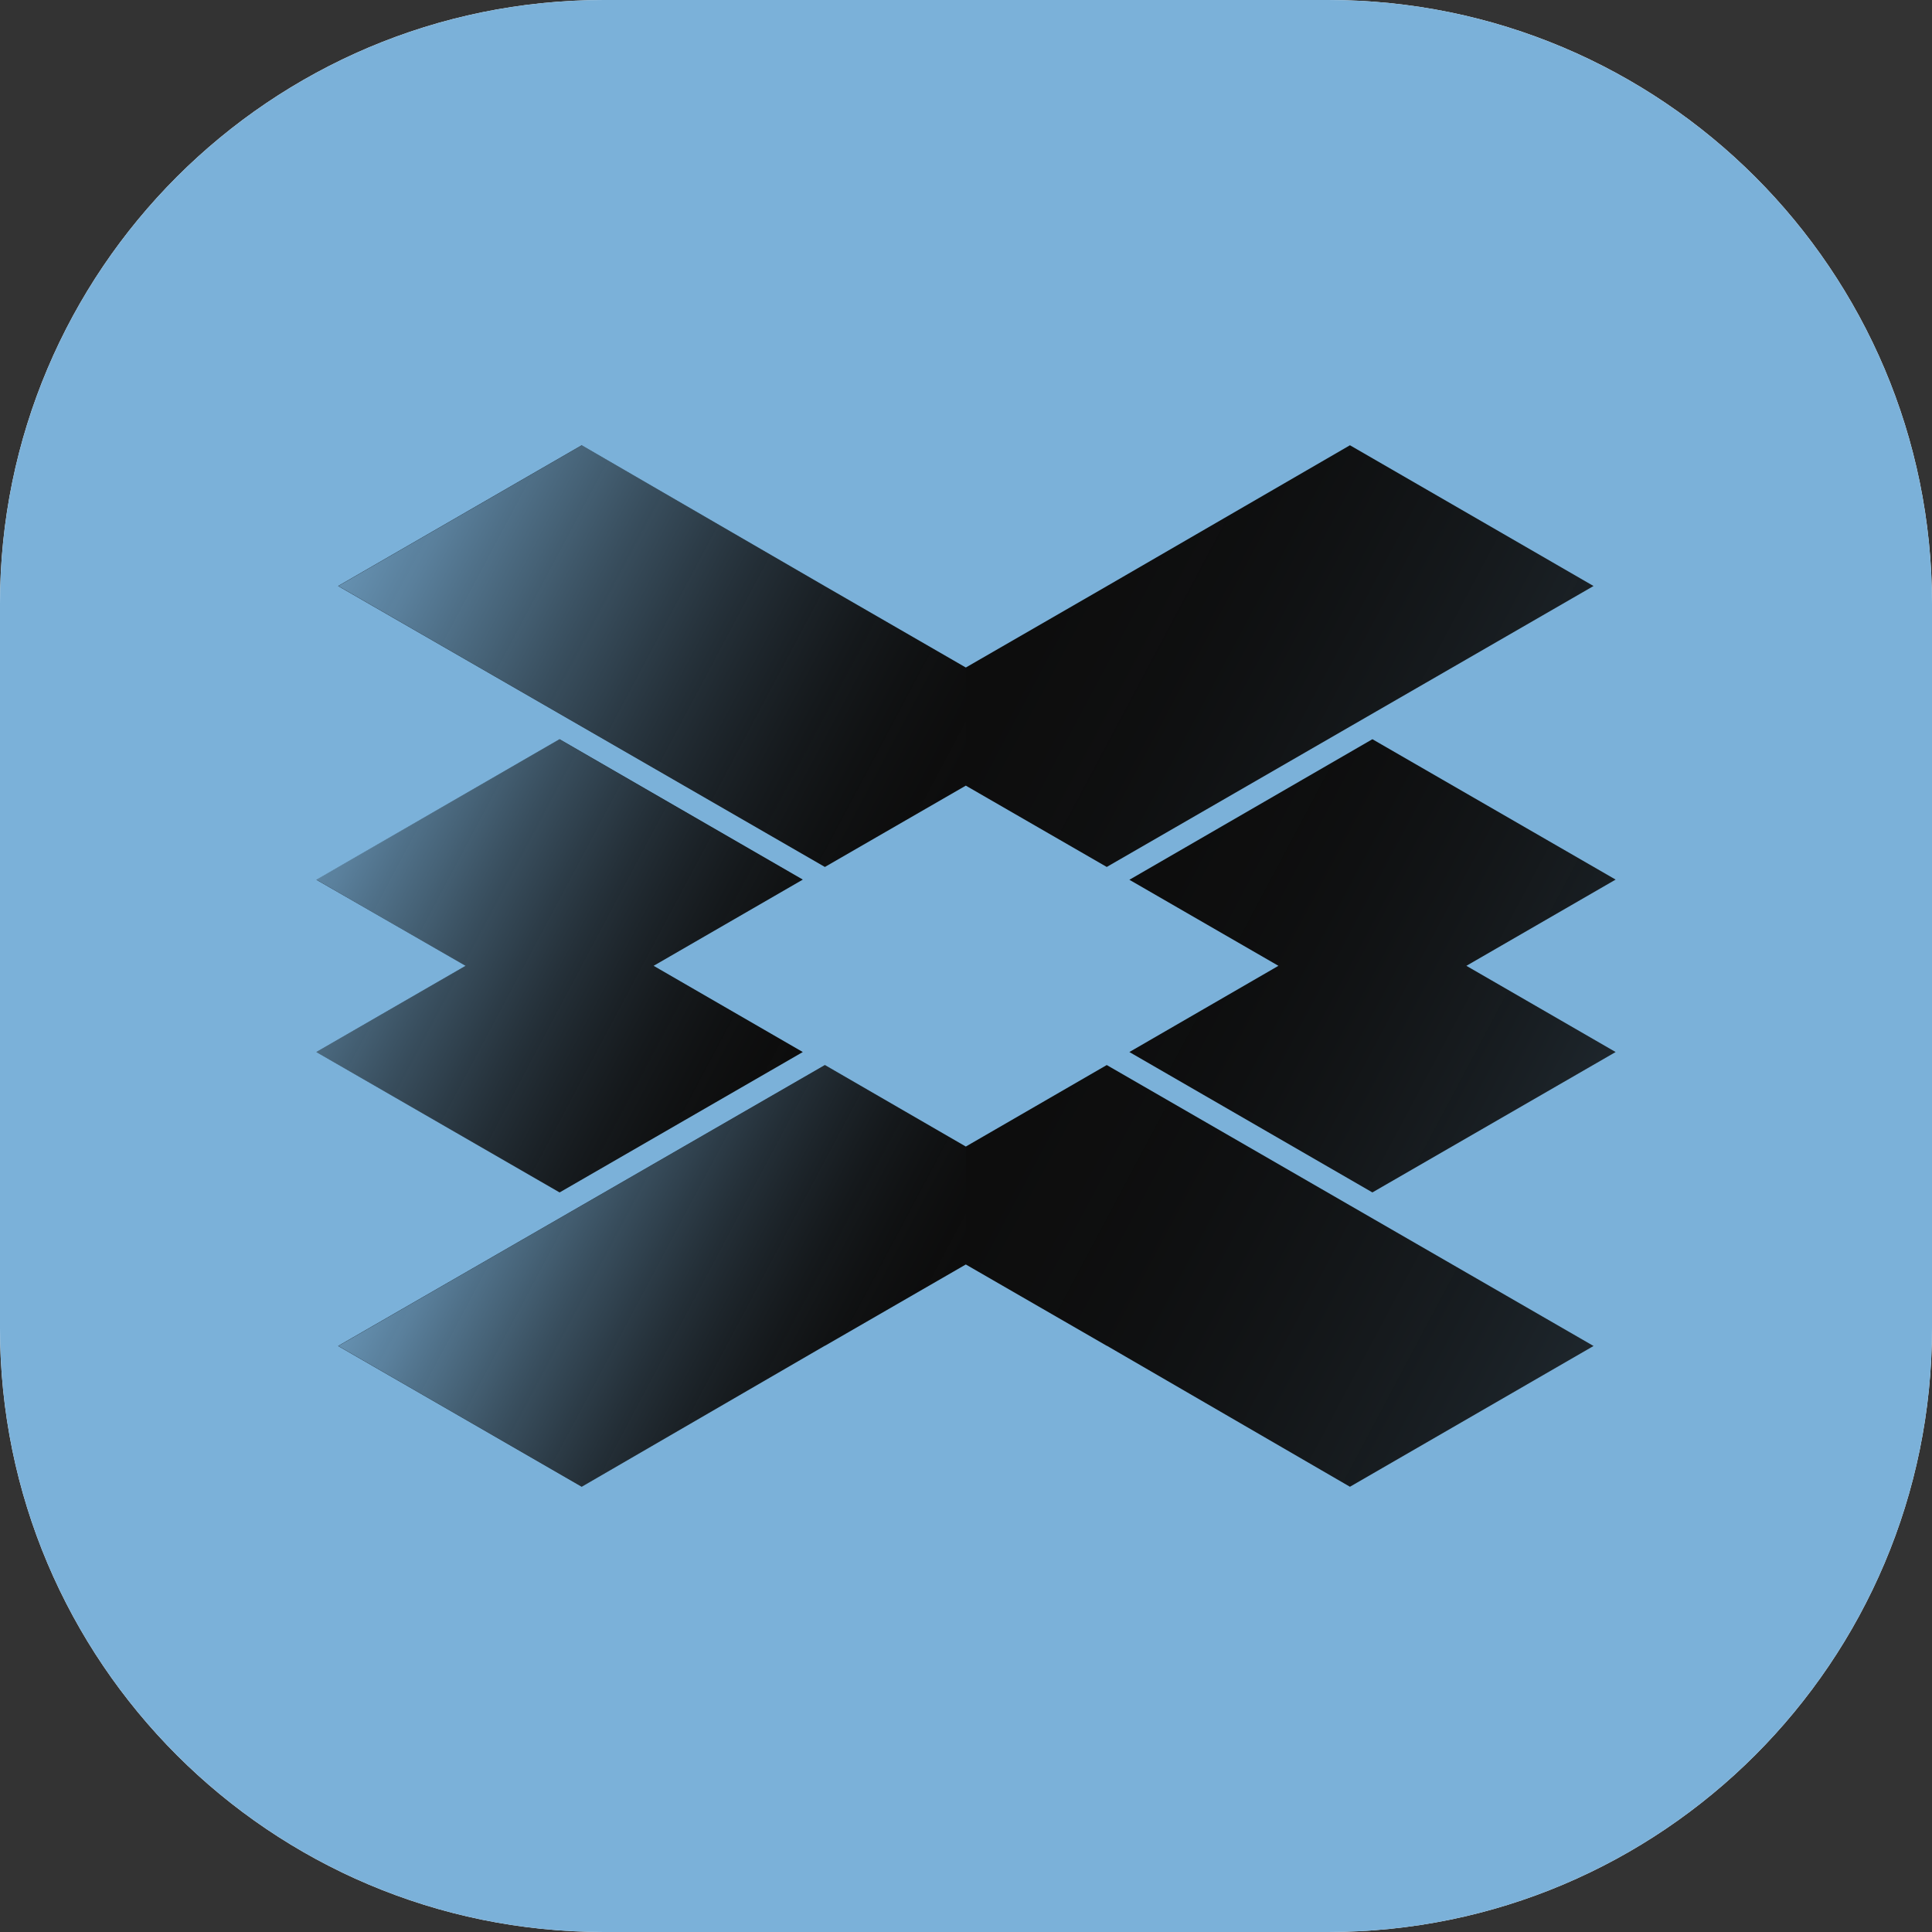 <svg xml:space="preserve" style="enable-background:new 0 0 1024 1024;" viewBox="0 0 1024 1024" y="0px" x="0px" xmlns:xlink="http://www.w3.org/1999/xlink" xmlns="http://www.w3.org/2000/svg" id="Inspect-Icon" version="1.1">
<rect x="0" y="0" width="1024" height="1024" fill="#333333" stroke="none"/>
<style type="text/css">
	.st0{fill:#FFFFFF;}
	.st1{fill:#7BB1D9;}
	.st2{fill:#0D0D0D;}
	.st3{opacity:0.8;fill:url(#SVGID_1_);}
	.st4{opacity:0.8;fill:url(#SVGID_00000132083619091906347860000012241347018214690706_);}
	.st5{opacity:0.8;fill:url(#SVGID_00000007406815520712871290000002789982809897286275_);}
	.st6{opacity:0.16;fill:url(#SVGID_00000047762407925922077090000017891441036303464843_);}
	.st7{opacity:0.16;fill:url(#SVGID_00000115484683662522461280000011096716889544466619_);}
	.st8{opacity:0.16;}
	.st9{opacity:0.8;fill:url(#SVGID_00000045596070528753839640000005565649158045775234_);}
</style>
<path d="M0,320C0,143.3,143.3,0,320,0h384c176.7,0,320,143.3,320,320v384c0,176.7-143.3,320-320,320H320
	C143.3,1024,0,880.7,0,704V320z" class="st0"></path>
<path d="M0,320C0,143.3,143.3,0,320,0h384c176.7,0,320,143.3,320,320v384c0,176.7-143.3,320-320,320H320
	C143.3,1024,0,880.7,0,704V320z" class="st1"></path>
<g>
	<polygon points="346.4,511.9 425.5,557.6 296.6,632 167.7,557.6 246.8,511.9 167.7,466.3 296.6,391.8 425.5,466.2" class="st2"></polygon>
	<polygon points="844.6,713.4 715.5,788 586.7,713.3 586.6,713.3 511.9,670.2 437.2,713.3 437.1,713.3 308.3,788 
		179.2,713.4 308.3,638.9 437.2,564.5 511.9,607.7 586.6,564.5 715.5,638.9" class="st2"></polygon>
	<polygon points="777.2,511.9 856.3,557.6 727.4,632 598.6,557.6 677.6,511.9 598.6,466.3 727.4,391.8 856.3,466.2" class="st2"></polygon>
	<polygon points="844.6,310.6 715.5,385.1 586.6,459.5 511.9,416.4 437.2,459.5 308.3,385.1 179.2,310.6 308.3,236 
		437.2,310.7 511.9,353.8 586.6,310.7 715.5,236" class="st2"></polygon>
	
		<linearGradient gradientTransform="matrix(-1 0 0 1 1367.631 0)" y2="732.609" x2="888.811" y1="604.236" x1="1130.245" gradientUnits="userSpaceOnUse" id="SVGID_1_">
		<stop style="stop-color:#7BB1D9" offset="0"></stop>
		<stop style="stop-color:#77ABD2;stop-opacity:0.899" offset="0.101"></stop>
		<stop style="stop-color:#6C9BBD;stop-opacity:0.747" offset="0.253"></stop>
		<stop style="stop-color:#5A809C;stop-opacity:0.563" offset="0.437"></stop>
		<stop style="stop-color:#415A6D;stop-opacity:0.355" offset="0.645"></stop>
		<stop style="stop-color:#212B32;stop-opacity:0.129" offset="0.871"></stop>
		<stop style="stop-color:#0D0D0D;stop-opacity:0" offset="1"></stop>
	</linearGradient>
	<polygon points="512,670.2 437.3,713.3 437.2,713.3 308.4,788 179.3,713.4 308.4,638.9 437.3,564.5 512,607.7" class="st3"></polygon>
	
		<linearGradient gradientTransform="matrix(-1 0 0 1 1367.631 0)" y2="575.837" x2="950.968" y1="439.774" x1="1206.864" gradientUnits="userSpaceOnUse" id="SVGID_00000054968265775249512280000008151154885014455706_">
		<stop style="stop-color:#7BB1D9" offset="0"></stop>
		<stop style="stop-color:#77ABD2;stop-opacity:0.899" offset="0.101"></stop>
		<stop style="stop-color:#6C9BBD;stop-opacity:0.747" offset="0.253"></stop>
		<stop style="stop-color:#5A809C;stop-opacity:0.563" offset="0.437"></stop>
		<stop style="stop-color:#415A6D;stop-opacity:0.355" offset="0.645"></stop>
		<stop style="stop-color:#212B32;stop-opacity:0.129" offset="0.871"></stop>
		<stop style="stop-color:#0D0D0D;stop-opacity:0" offset="1"></stop>
	</linearGradient>
	<polygon points="246.7,511.9 
		167.6,557.6 296.5,632 425.3,557.6 346.3,511.9 425.3,466.3 296.5,391.8 167.6,466.2" style="opacity:0.8;fill:url(#SVGID_00000054968265775249512280000008151154885014455706_);"></polygon>
	<g>
		
			<linearGradient gradientTransform="matrix(-1 0 0 1 1367.631 0)" y2="420.56" x2="857.86" y1="259.334" x1="1161.082" gradientUnits="userSpaceOnUse" id="SVGID_00000132049870363742726060000015050841666285467020_">
			<stop style="stop-color:#7BB1D9" offset="0"></stop>
			<stop style="stop-color:#77ABD2;stop-opacity:0.899" offset="0.101"></stop>
			<stop style="stop-color:#6C9BBD;stop-opacity:0.747" offset="0.253"></stop>
			<stop style="stop-color:#5A809C;stop-opacity:0.563" offset="0.437"></stop>
			<stop style="stop-color:#415A6D;stop-opacity:0.355" offset="0.645"></stop>
			<stop style="stop-color:#212B32;stop-opacity:0.129" offset="0.871"></stop>
			<stop style="stop-color:#0D0D0D;stop-opacity:0" offset="1"></stop>
		</linearGradient>
		<polygon points="512,353.8 
			437.3,310.7 308.4,236 179.3,310.6 308.4,385.1 437.3,459.5 512,416.4" style="opacity:0.8;fill:url(#SVGID_00000132049870363742726060000015050841666285467020_);"></polygon>
	</g>
	
		<linearGradient gradientTransform="matrix(1 0 0 1 -73.474 0)" y2="764.677" x2="890.919" y1="603.458" x1="587.71" gradientUnits="userSpaceOnUse" id="SVGID_00000134930578158730585600000009138520791376600251_">
		<stop style="stop-color:#0D0D0D;stop-opacity:0" offset="0"></stop>
		<stop style="stop-color:#7BB1D9;stop-opacity:0.955" offset="1"></stop>
	</linearGradient>
	<polygon points="512,607.7 
		586.7,564.5 715.6,638.9 844.7,713.4 715.6,788 586.8,713.3 586.7,713.3 512,670.2" style="opacity:0.16;fill:url(#SVGID_00000134930578158730585600000009138520791376600251_);"></polygon>
	
		<linearGradient gradientTransform="matrix(1 0 0 1 -73.474 0)" y2="575.42" x2="920.415" y1="448.455" x1="681.628" gradientUnits="userSpaceOnUse" id="SVGID_00000144327519583314039900000014352277465238882200_">
		<stop style="stop-color:#0D0D0D;stop-opacity:0" offset="0"></stop>
		<stop style="stop-color:#7BB1D9;stop-opacity:0.955" offset="1"></stop>
	</linearGradient>
	<polygon points="856.4,466.2 
		727.5,391.8 598.7,466.3 677.7,511.9 598.7,557.6 727.5,632 856.4,557.6 777.3,511.9" style="opacity:0.16;fill:url(#SVGID_00000144327519583314039900000014352277465238882200_);"></polygon>
	<g class="st8">
		
			<linearGradient gradientTransform="matrix(1 0 0 1 -73.474 0)" y2="419.775" x2="860.082" y1="291.411" x1="618.664" gradientUnits="userSpaceOnUse" id="SVGID_00000006681910534941970610000012722453039165956277_">
			<stop style="stop-color:#0D0D0D;stop-opacity:0" offset="0"></stop>
			<stop style="stop-color:#7BB1D9;stop-opacity:0.955" offset="1"></stop>
		</linearGradient>
		<polygon points="512,416.4 
			586.7,459.5 715.6,385.1 844.7,310.6 715.6,236 586.7,310.7 512,353.8" style="opacity:0.8;fill:url(#SVGID_00000006681910534941970610000012722453039165956277_);"></polygon>
	</g>
</g>
</svg>
